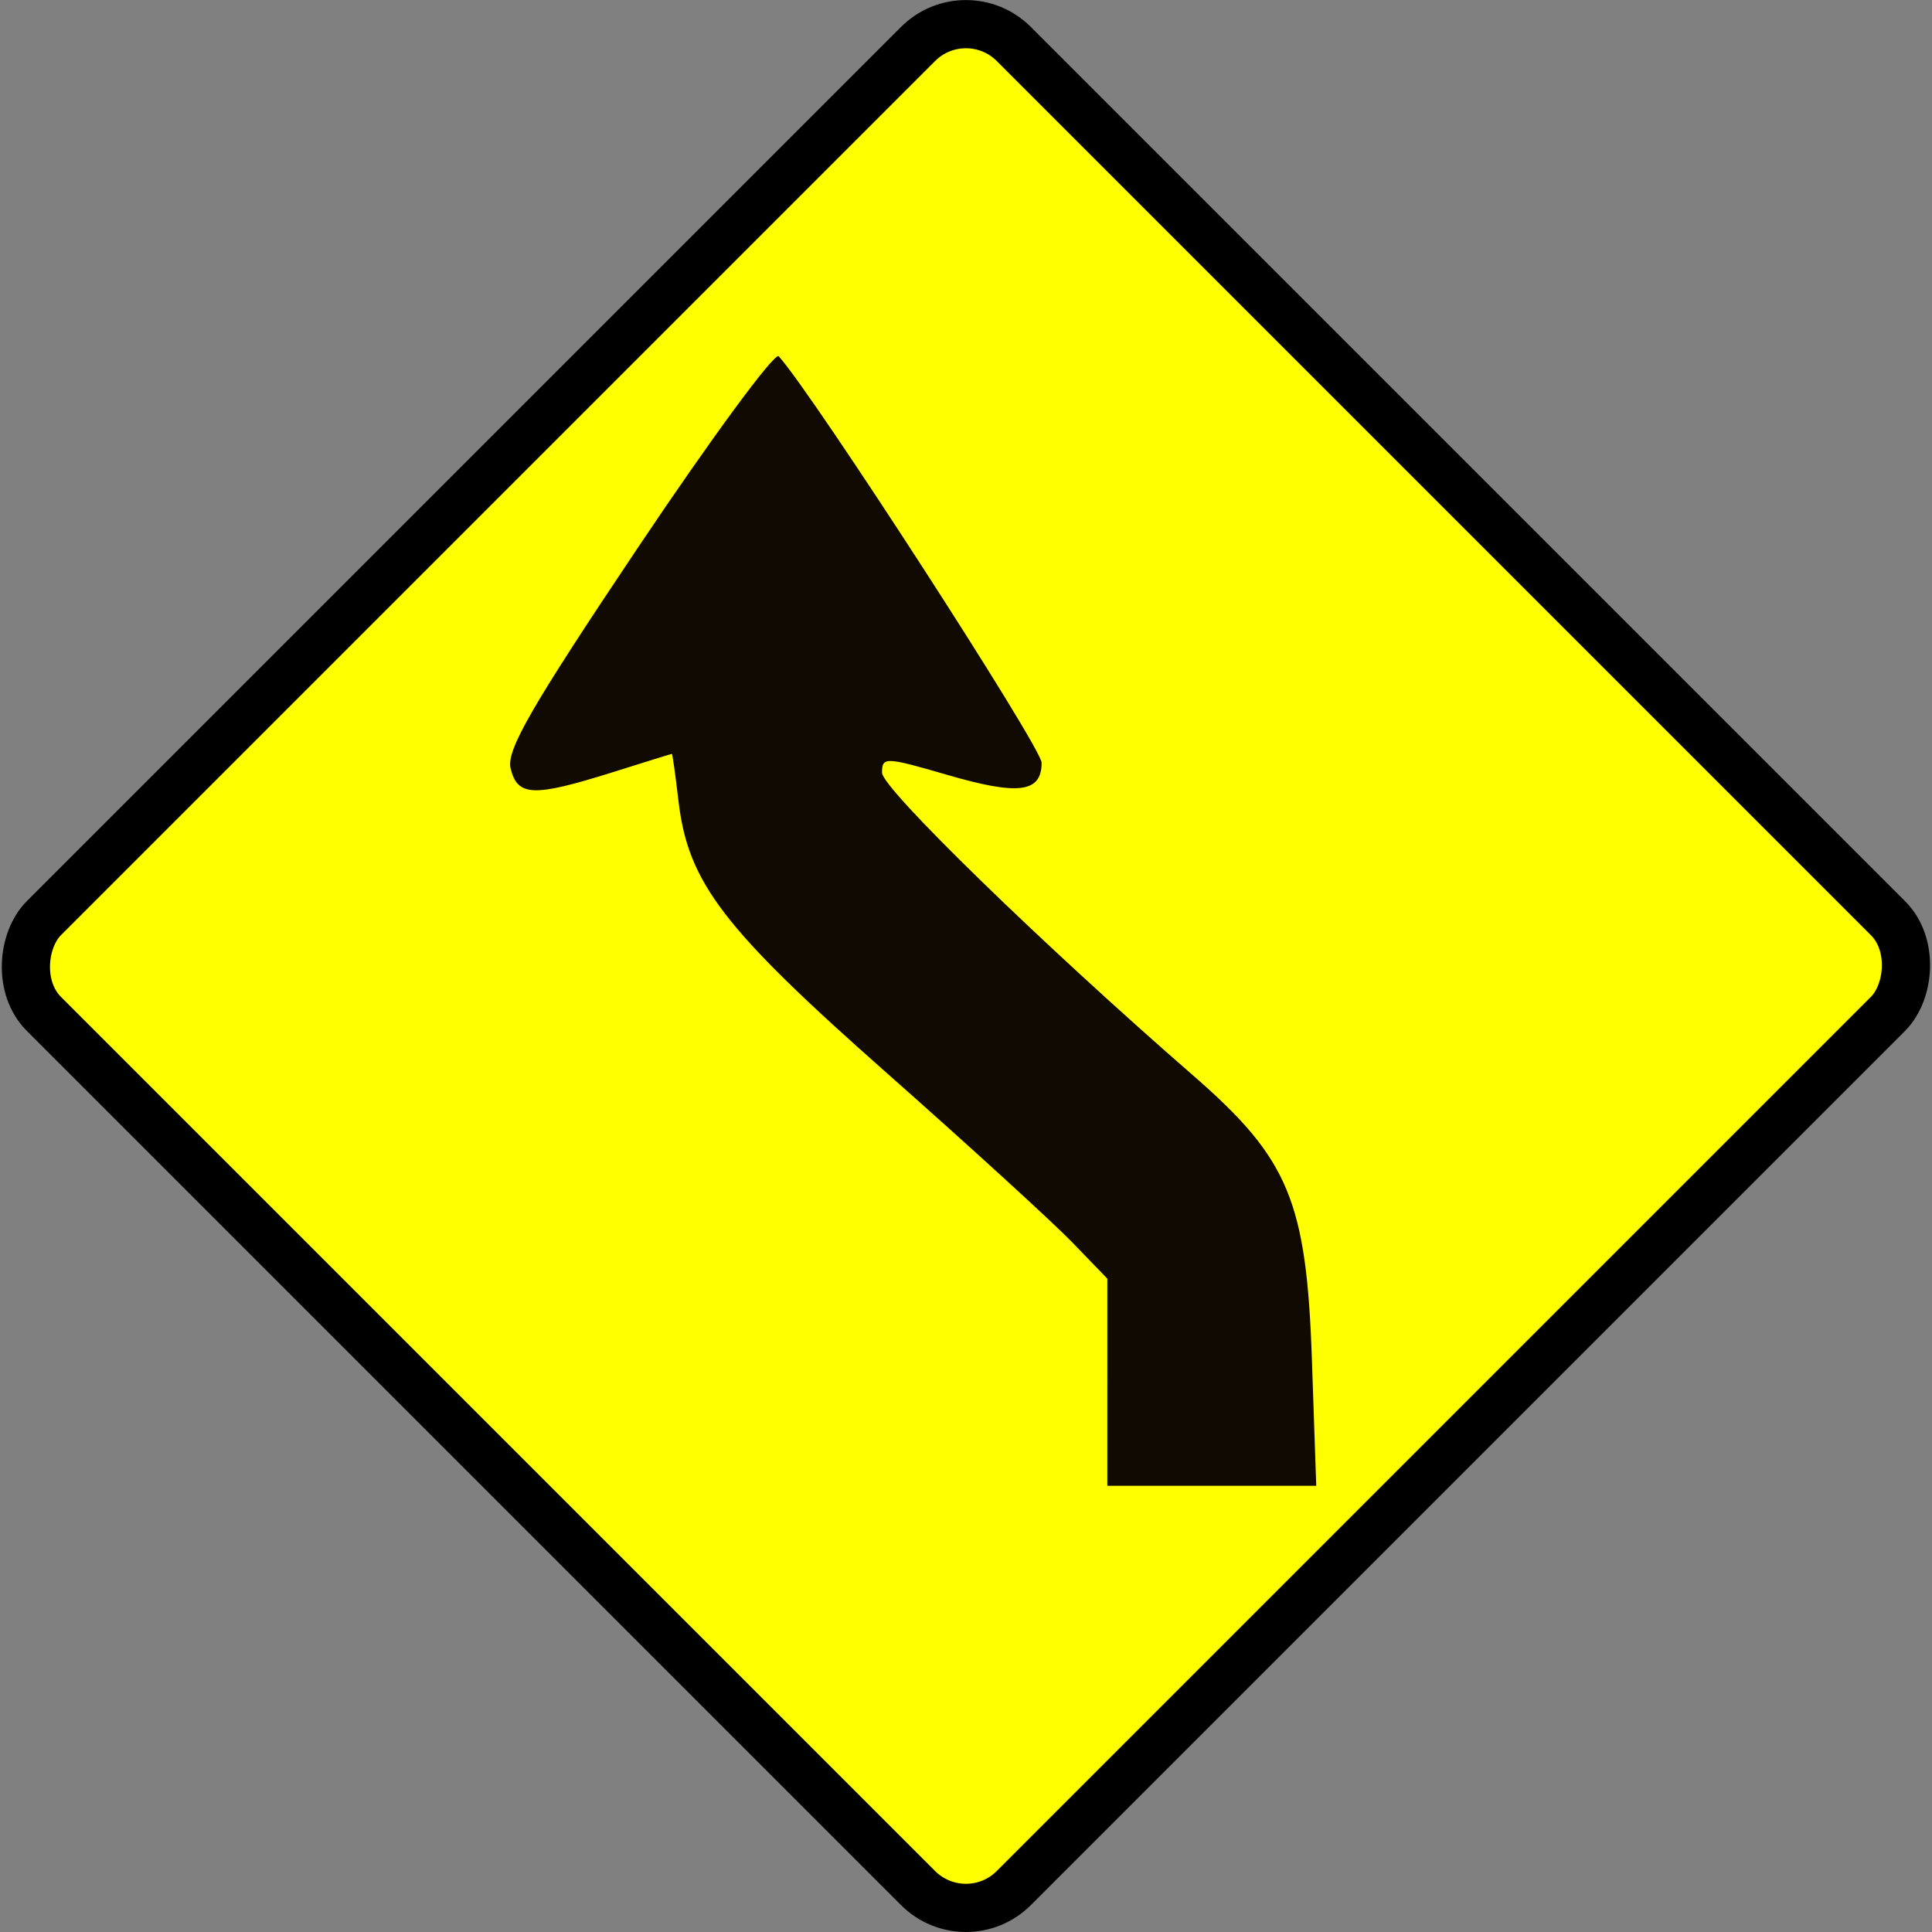 <?xml version="1.0"?>
<svg xmlns:rdf="http://www.w3.org/1999/02/22-rdf-syntax-ns#" xmlns="http://www.w3.org/2000/svg" xmlns:cc="http://web.resource.org/cc/" xmlns:dc="http://purl.org/dc/elements/1.1/" xmlns:svg="http://www.w3.org/2000/svg" id="svg14350" viewBox="0 0 150.26 150.26" version="1.0">
  <rect x="0" y="0" width="150.26" height="150.26" fill="#808080" stroke="none"/>
  <g id="layer1" transform="translate(-274.87 -457.23)">
    <g id="g2404" transform="translate(-118.93 -406.86)">
      <rect id="rect2318" transform="rotate(45)" ry="5.266" height="106.68" width="106.68" stroke="#000" y="279.21" x="942.37" stroke-width="3.749" fill="#ff0"/>
      <g id="g2396" transform="matrix(.73 0 0 .73 -8.42 261.4)">
        <path id="path2398" fill="#100a02" d="m668.96 972.87v-11.04l-3.75-3.88c-2.07-2.14-10.95-10.25-19.75-18.03-17.42-15.39-21.15-20.26-22.18-28.91-0.33-2.81-0.65-5.1-0.71-5.09-0.06 0-2.97 0.9-6.45 2-8.31 2.6-9.99 2.54-10.73-0.43-0.49-1.94 2.15-6.51 13.59-23.59 7.81-11.65 14.54-20.8 14.97-20.34 3.58 3.91 28.01 41.67 28.01 43.3 0 3.2-2.47 3.51-10.08 1.29-6.58-1.91-6.92-1.93-6.92-0.22 0 1.66 17.05 18.26 33.22 32.32 10.12 8.81 12.01 13.35 12.58 30.28l0.46 13.37h-22.26v-11.03z"/>
      </g>
    </g>
  </g>
</svg>
